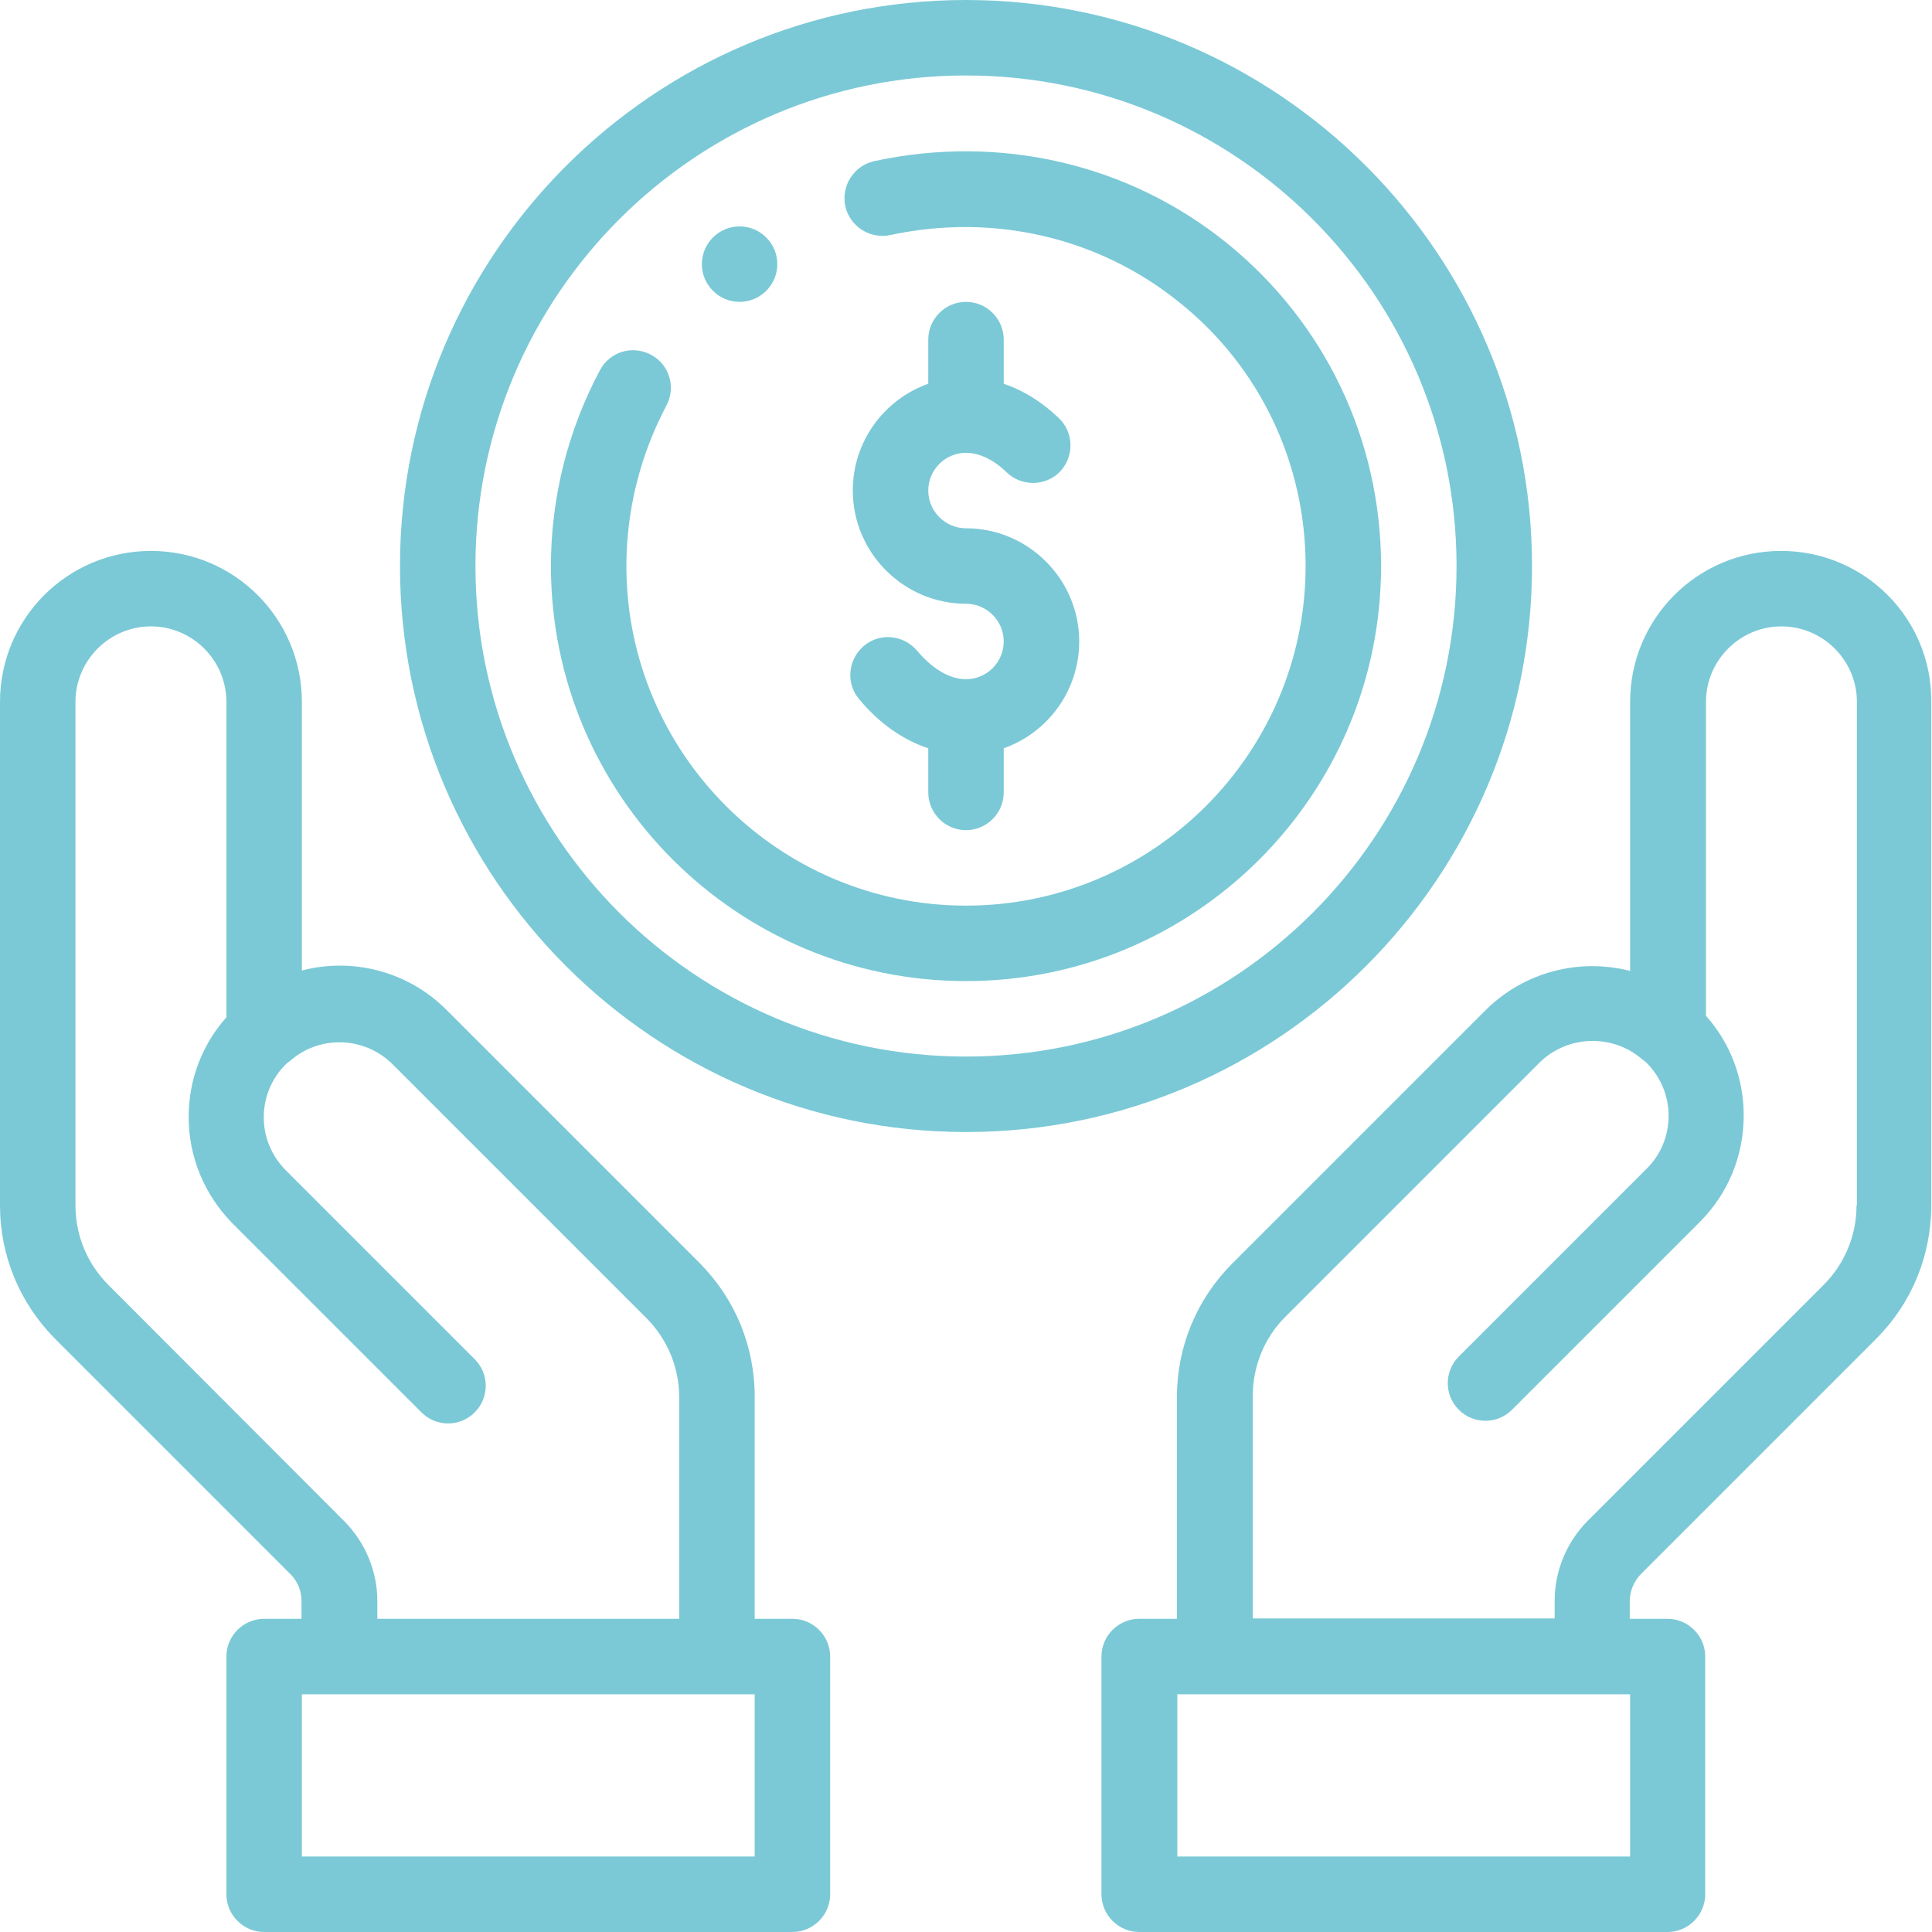 <?xml version="1.0" encoding="utf-8"?>
<!-- Generator: Adobe Illustrator 19.2.1, SVG Export Plug-In . SVG Version: 6.00 Build 0)  -->
<svg version="1.1" id="Capa_1" xmlns="http://www.w3.org/2000/svg" xmlns:xlink="http://www.w3.org/1999/xlink" x="0px" y="0px"
	 viewBox="0 0 512 512" style="enable-background:new 0 0 512 512;" xml:space="preserve">
<style type="text/css">
	.st0{fill:#7BC9D6;}
</style>
<g>
	<g>
		<path class="st0" d="M196,60c-5.5,0-10,4.5-10,10s4.5,10,10,10s10-4.5,10-10S201.5,60,196,60z"/>
	</g>
</g>
<g>
	<g>
		<path class="st0" d="M256,140c-5.5,0-10-4.5-10-10c0-5.5,4.5-10,10-10c3.5,0,7.3,1.8,10.8,5.2c4,3.8,10.3,3.7,14.1-0.2
			c3.8-4,3.7-10.3-0.2-14.1c-5.1-4.9-10.2-7.7-14.7-9.2V90c0-5.5-4.5-10-10-10s-10,4.5-10,10v11.7c-11.6,4.1-20,15.2-20,28.3
			c0,16.5,13.5,30,30,30c5.5,0,10,4.5,10,10s-4.5,10-10,10c-4.3,0-8.9-2.7-13-7.6c-3.6-4.2-9.9-4.8-14.1-1.2
			c-4.2,3.6-4.8,9.9-1.2,14.1c5.3,6.4,11.6,10.8,18.3,13V210c0,5.5,4.5,10,10,10s10-4.5,10-10v-11.7c11.6-4.1,20-15.2,20-28.3
			C286,153.5,272.5,140,256,140z"/>
	</g>
</g>
<g>
	<g>
		<path class="st0" d="M472,146c-22.1,0-40,17.9-40,40v71.3c-13.3-3.4-27.9,0.1-38.3,10.4l-67.1,67.1c-9.4,9.4-14.7,22-14.7,35.4
			V429h-10c-5.5,0-10,4.5-10,10v63c0,5.5,4.5,10,10,10h140c5.5,0,10-4.5,10-10v-63c0-5.5-4.5-10-10-10h-10v-4.7
			c0-2.6,1.1-5.2,2.9-7.1l62.4-62.4c9.4-9.4,14.6-22,14.6-35.4V186C512,163.9,494.1,146,472,146z M432,492H312v-43h120V492z
			 M492,319.4c0,8-3.1,15.5-8.8,21.2l-62.4,62.4c-5.6,5.6-8.8,13.3-8.8,21.2v4.7h-80v-58.9c0-8,3.1-15.6,8.8-21.2l67.1-67.1
			c7.5-7.5,19.6-7.8,27.5-0.8c0.1,0,0.1,0.1,0.2,0.1c0.2,0.2,0.4,0.4,0.7,0.6c3.8,3.8,5.9,8.8,5.9,14.1s-2.1,10.4-5.9,14.1
			l-49.7,49.7c-3.9,3.9-3.9,10.2,0,14.1c3.9,3.9,10.2,3.9,14.1,0l49.7-49.7c7.6-7.6,11.7-17.6,11.7-28.3c0-9.8-3.5-19.1-10-26.4V186
			c0-11,9-20,20-20s20,9,20,20V319.4z"/>
	</g>
</g>
<g>
	<g>
		<path class="st0" d="M210,429h-10v-58.9c0-13.4-5.2-25.9-14.6-35.4l-67.1-67.1c-10.3-10.3-25-13.9-38.3-10.4V186
			c0-22.1-17.9-40-40-40S0,163.9,0,186v133.4c0,13.4,5.2,25.9,14.6,35.4l62.4,62.4c1.9,1.9,2.9,4.4,2.9,7.1v4.7H70
			c-5.5,0-10,4.5-10,10v63c0,5.5,4.5,10,10,10h140c5.5,0,10-4.5,10-10v-63C220,433.5,215.5,429,210,429z M28.8,340.6
			c-5.7-5.7-8.8-13.2-8.8-21.2V186c0-11,9-20,20-20s20,9,20,20v83.6c-6.5,7.3-10,16.6-10,26.4c0,10.7,4.2,20.7,11.7,28.3l50,50
			c3.9,3.9,10.2,3.9,14.1,0c3.9-3.9,3.9-10.2,0-14.1l-50-50c-3.8-3.8-5.9-8.8-5.9-14.1s2.1-10.4,5.9-14.1c0.2-0.2,0.4-0.4,0.7-0.6
			l0.2-0.1c7.9-7.1,19.9-6.7,27.4,0.8l67.1,67.1c5.7,5.7,8.8,13.2,8.8,21.2V429h-80v-4.7c0-7.9-3.2-15.6-8.8-21.2L28.8,340.6z
			 M200,492H80v-43h120V492z"/>
	</g>
</g>
<g>
	<g>
		<path class="st0" d="M256,0c-82.7,0-150,67.3-150,150s67.3,150,150,150s150-67.3,150-150S338.7,0,256,0z M256,280
			c-71.7,0-130-58.3-130-130S184.3,20,256,20s130,58.3,130,130S327.7,280,256,280z"/>
	</g>
</g>
<g>
	<g>
		<path class="st0" d="M325.1,64.4c-26-21-60.1-28.9-93.4-21.7c-5.4,1.2-8.8,6.5-7.7,11.9c1.2,5.4,6.5,8.8,11.9,7.7
			c27.4-5.9,55.3,0.6,76.6,17.8C333.8,97.1,346,122.7,346,150c0,49.6-40.4,90-90,90s-90-40.4-90-90c0-14.8,3.7-29.5,10.6-42.5
			c2.6-4.9,0.8-10.9-4.1-13.5c-4.9-2.6-10.9-0.8-13.5,4.1c-8.5,15.9-13,33.8-13,51.9c0,60.7,49.3,110,110,110s110-49.3,110-110
			C366,116.6,351.1,85.4,325.1,64.4z"/>
	</g>
</g>
</svg>
